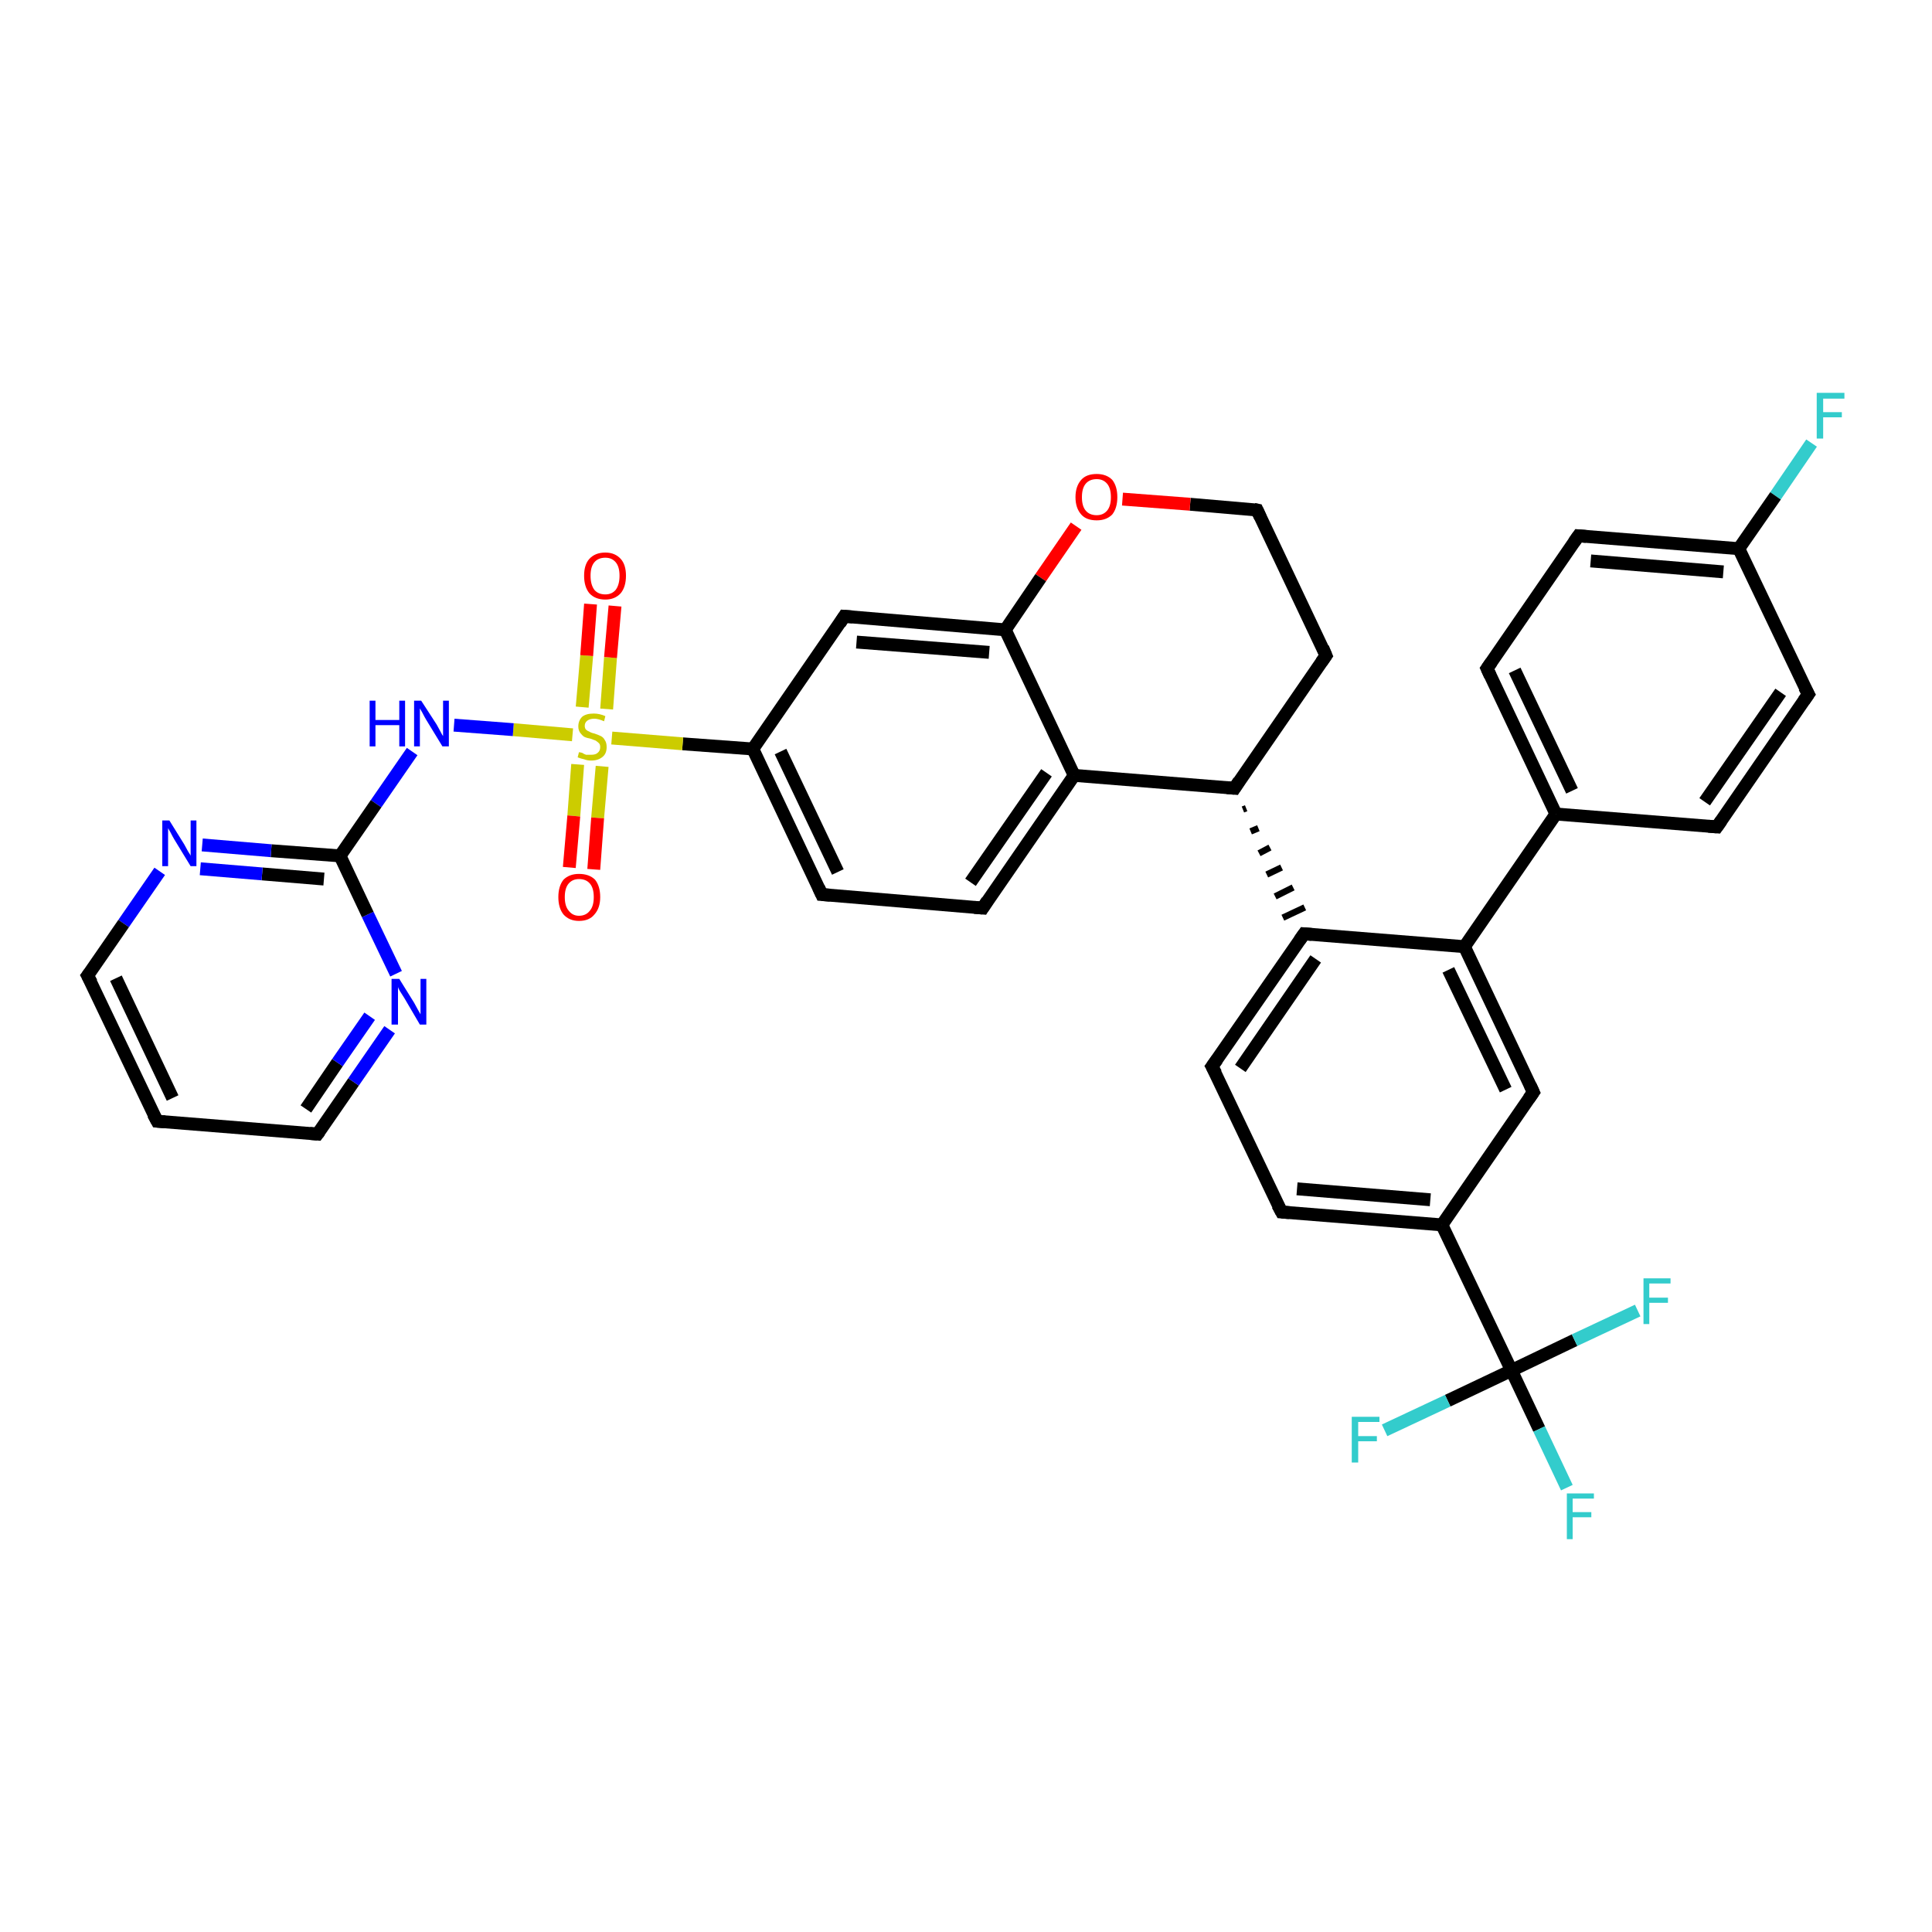 <?xml version='1.0' encoding='iso-8859-1'?>
<svg version='1.1' baseProfile='full'
              xmlns='http://www.w3.org/2000/svg'
                      xmlns:rdkit='http://www.rdkit.org/xml'
                      xmlns:xlink='http://www.w3.org/1999/xlink'
                  xml:space='preserve'
width='300px' height='300px' viewBox='0 0 300 300'>
<!-- END OF HEADER -->
<rect style='opacity:1.0;fill:#FFFFFF;stroke:none' width='300.0' height='300.0' x='0.0' y='0.0'> </rect>
<path class='bond-0 atom-0 atom-1' d='M 281.3,68.8 L 275.7,77.0' style='fill:none;fill-rule:evenodd;stroke:#33CCCC;stroke-width:2.0px;stroke-linecap:butt;stroke-linejoin:miter;stroke-opacity:1' />
<path class='bond-0 atom-0 atom-1' d='M 275.7,77.0 L 270.0,85.2' style='fill:none;fill-rule:evenodd;stroke:#000000;stroke-width:2.0px;stroke-linecap:butt;stroke-linejoin:miter;stroke-opacity:1' />
<path class='bond-1 atom-1 atom-2' d='M 270.0,85.2 L 245.1,83.2' style='fill:none;fill-rule:evenodd;stroke:#000000;stroke-width:2.0px;stroke-linecap:butt;stroke-linejoin:miter;stroke-opacity:1' />
<path class='bond-1 atom-1 atom-2' d='M 267.6,88.8 L 247.0,87.1' style='fill:none;fill-rule:evenodd;stroke:#000000;stroke-width:2.0px;stroke-linecap:butt;stroke-linejoin:miter;stroke-opacity:1' />
<path class='bond-2 atom-2 atom-3' d='M 245.1,83.2 L 230.9,103.8' style='fill:none;fill-rule:evenodd;stroke:#000000;stroke-width:2.0px;stroke-linecap:butt;stroke-linejoin:miter;stroke-opacity:1' />
<path class='bond-3 atom-3 atom-4' d='M 230.9,103.8 L 241.6,126.4' style='fill:none;fill-rule:evenodd;stroke:#000000;stroke-width:2.0px;stroke-linecap:butt;stroke-linejoin:miter;stroke-opacity:1' />
<path class='bond-3 atom-3 atom-4' d='M 235.2,104.1 L 244.1,122.8' style='fill:none;fill-rule:evenodd;stroke:#000000;stroke-width:2.0px;stroke-linecap:butt;stroke-linejoin:miter;stroke-opacity:1' />
<path class='bond-4 atom-4 atom-5' d='M 241.6,126.4 L 266.6,128.4' style='fill:none;fill-rule:evenodd;stroke:#000000;stroke-width:2.0px;stroke-linecap:butt;stroke-linejoin:miter;stroke-opacity:1' />
<path class='bond-5 atom-5 atom-6' d='M 266.6,128.4 L 280.8,107.8' style='fill:none;fill-rule:evenodd;stroke:#000000;stroke-width:2.0px;stroke-linecap:butt;stroke-linejoin:miter;stroke-opacity:1' />
<path class='bond-5 atom-5 atom-6' d='M 264.7,124.5 L 276.5,107.5' style='fill:none;fill-rule:evenodd;stroke:#000000;stroke-width:2.0px;stroke-linecap:butt;stroke-linejoin:miter;stroke-opacity:1' />
<path class='bond-6 atom-4 atom-7' d='M 241.6,126.4 L 227.4,147.0' style='fill:none;fill-rule:evenodd;stroke:#000000;stroke-width:2.0px;stroke-linecap:butt;stroke-linejoin:miter;stroke-opacity:1' />
<path class='bond-7 atom-7 atom-8' d='M 227.4,147.0 L 238.1,169.6' style='fill:none;fill-rule:evenodd;stroke:#000000;stroke-width:2.0px;stroke-linecap:butt;stroke-linejoin:miter;stroke-opacity:1' />
<path class='bond-7 atom-7 atom-8' d='M 224.9,150.6 L 233.8,169.2' style='fill:none;fill-rule:evenodd;stroke:#000000;stroke-width:2.0px;stroke-linecap:butt;stroke-linejoin:miter;stroke-opacity:1' />
<path class='bond-8 atom-8 atom-9' d='M 238.1,169.6 L 223.9,190.2' style='fill:none;fill-rule:evenodd;stroke:#000000;stroke-width:2.0px;stroke-linecap:butt;stroke-linejoin:miter;stroke-opacity:1' />
<path class='bond-9 atom-9 atom-10' d='M 223.9,190.2 L 199.0,188.2' style='fill:none;fill-rule:evenodd;stroke:#000000;stroke-width:2.0px;stroke-linecap:butt;stroke-linejoin:miter;stroke-opacity:1' />
<path class='bond-9 atom-9 atom-10' d='M 222.1,186.3 L 201.4,184.6' style='fill:none;fill-rule:evenodd;stroke:#000000;stroke-width:2.0px;stroke-linecap:butt;stroke-linejoin:miter;stroke-opacity:1' />
<path class='bond-10 atom-10 atom-11' d='M 199.0,188.2 L 188.2,165.6' style='fill:none;fill-rule:evenodd;stroke:#000000;stroke-width:2.0px;stroke-linecap:butt;stroke-linejoin:miter;stroke-opacity:1' />
<path class='bond-11 atom-11 atom-12' d='M 188.2,165.6 L 202.5,145.0' style='fill:none;fill-rule:evenodd;stroke:#000000;stroke-width:2.0px;stroke-linecap:butt;stroke-linejoin:miter;stroke-opacity:1' />
<path class='bond-11 atom-11 atom-12' d='M 192.6,165.9 L 204.3,148.9' style='fill:none;fill-rule:evenodd;stroke:#000000;stroke-width:2.0px;stroke-linecap:butt;stroke-linejoin:miter;stroke-opacity:1' />
<path class='bond-12 atom-13 atom-12' d='M 193.0,125.7 L 193.5,125.5' style='fill:none;fill-rule:evenodd;stroke:#000000;stroke-width:1.0px;stroke-linecap:butt;stroke-linejoin:miter;stroke-opacity:1' />
<path class='bond-12 atom-13 atom-12' d='M 194.2,129.1 L 195.4,128.6' style='fill:none;fill-rule:evenodd;stroke:#000000;stroke-width:1.0px;stroke-linecap:butt;stroke-linejoin:miter;stroke-opacity:1' />
<path class='bond-12 atom-13 atom-12' d='M 195.5,132.5 L 197.2,131.6' style='fill:none;fill-rule:evenodd;stroke:#000000;stroke-width:1.0px;stroke-linecap:butt;stroke-linejoin:miter;stroke-opacity:1' />
<path class='bond-12 atom-13 atom-12' d='M 196.7,135.8 L 199.0,134.7' style='fill:none;fill-rule:evenodd;stroke:#000000;stroke-width:1.0px;stroke-linecap:butt;stroke-linejoin:miter;stroke-opacity:1' />
<path class='bond-12 atom-13 atom-12' d='M 198.0,139.2 L 200.8,137.8' style='fill:none;fill-rule:evenodd;stroke:#000000;stroke-width:1.0px;stroke-linecap:butt;stroke-linejoin:miter;stroke-opacity:1' />
<path class='bond-12 atom-13 atom-12' d='M 199.2,142.5 L 202.6,140.9' style='fill:none;fill-rule:evenodd;stroke:#000000;stroke-width:1.0px;stroke-linecap:butt;stroke-linejoin:miter;stroke-opacity:1' />
<path class='bond-13 atom-13 atom-14' d='M 191.7,122.4 L 205.9,101.8' style='fill:none;fill-rule:evenodd;stroke:#000000;stroke-width:2.0px;stroke-linecap:butt;stroke-linejoin:miter;stroke-opacity:1' />
<path class='bond-14 atom-14 atom-15' d='M 205.9,101.8 L 195.2,79.2' style='fill:none;fill-rule:evenodd;stroke:#000000;stroke-width:2.0px;stroke-linecap:butt;stroke-linejoin:miter;stroke-opacity:1' />
<path class='bond-15 atom-15 atom-16' d='M 195.2,79.2 L 184.8,78.3' style='fill:none;fill-rule:evenodd;stroke:#000000;stroke-width:2.0px;stroke-linecap:butt;stroke-linejoin:miter;stroke-opacity:1' />
<path class='bond-15 atom-15 atom-16' d='M 184.8,78.3 L 174.3,77.5' style='fill:none;fill-rule:evenodd;stroke:#FF0000;stroke-width:2.0px;stroke-linecap:butt;stroke-linejoin:miter;stroke-opacity:1' />
<path class='bond-16 atom-16 atom-17' d='M 167.1,81.7 L 161.6,89.7' style='fill:none;fill-rule:evenodd;stroke:#FF0000;stroke-width:2.0px;stroke-linecap:butt;stroke-linejoin:miter;stroke-opacity:1' />
<path class='bond-16 atom-16 atom-17' d='M 161.6,89.7 L 156.1,97.8' style='fill:none;fill-rule:evenodd;stroke:#000000;stroke-width:2.0px;stroke-linecap:butt;stroke-linejoin:miter;stroke-opacity:1' />
<path class='bond-17 atom-17 atom-18' d='M 156.1,97.8 L 131.1,95.7' style='fill:none;fill-rule:evenodd;stroke:#000000;stroke-width:2.0px;stroke-linecap:butt;stroke-linejoin:miter;stroke-opacity:1' />
<path class='bond-17 atom-17 atom-18' d='M 153.6,101.3 L 133.0,99.7' style='fill:none;fill-rule:evenodd;stroke:#000000;stroke-width:2.0px;stroke-linecap:butt;stroke-linejoin:miter;stroke-opacity:1' />
<path class='bond-18 atom-18 atom-19' d='M 131.1,95.7 L 116.9,116.3' style='fill:none;fill-rule:evenodd;stroke:#000000;stroke-width:2.0px;stroke-linecap:butt;stroke-linejoin:miter;stroke-opacity:1' />
<path class='bond-19 atom-19 atom-20' d='M 116.9,116.3 L 127.6,138.9' style='fill:none;fill-rule:evenodd;stroke:#000000;stroke-width:2.0px;stroke-linecap:butt;stroke-linejoin:miter;stroke-opacity:1' />
<path class='bond-19 atom-19 atom-20' d='M 121.2,116.7 L 130.1,135.4' style='fill:none;fill-rule:evenodd;stroke:#000000;stroke-width:2.0px;stroke-linecap:butt;stroke-linejoin:miter;stroke-opacity:1' />
<path class='bond-20 atom-20 atom-21' d='M 127.6,138.9 L 152.6,141.0' style='fill:none;fill-rule:evenodd;stroke:#000000;stroke-width:2.0px;stroke-linecap:butt;stroke-linejoin:miter;stroke-opacity:1' />
<path class='bond-21 atom-21 atom-22' d='M 152.6,141.0 L 166.8,120.4' style='fill:none;fill-rule:evenodd;stroke:#000000;stroke-width:2.0px;stroke-linecap:butt;stroke-linejoin:miter;stroke-opacity:1' />
<path class='bond-21 atom-21 atom-22' d='M 150.7,137.0 L 162.5,120.0' style='fill:none;fill-rule:evenodd;stroke:#000000;stroke-width:2.0px;stroke-linecap:butt;stroke-linejoin:miter;stroke-opacity:1' />
<path class='bond-22 atom-19 atom-23' d='M 116.9,116.3 L 106.0,115.5' style='fill:none;fill-rule:evenodd;stroke:#000000;stroke-width:2.0px;stroke-linecap:butt;stroke-linejoin:miter;stroke-opacity:1' />
<path class='bond-22 atom-19 atom-23' d='M 106.0,115.5 L 95.0,114.6' style='fill:none;fill-rule:evenodd;stroke:#CCCC00;stroke-width:2.0px;stroke-linecap:butt;stroke-linejoin:miter;stroke-opacity:1' />
<path class='bond-23 atom-23 atom-24' d='M 94.2,110.1 L 94.8,102.1' style='fill:none;fill-rule:evenodd;stroke:#CCCC00;stroke-width:2.0px;stroke-linecap:butt;stroke-linejoin:miter;stroke-opacity:1' />
<path class='bond-23 atom-23 atom-24' d='M 94.8,102.1 L 95.5,94.1' style='fill:none;fill-rule:evenodd;stroke:#FF0000;stroke-width:2.0px;stroke-linecap:butt;stroke-linejoin:miter;stroke-opacity:1' />
<path class='bond-23 atom-23 atom-24' d='M 90.4,109.8 L 91.1,101.8' style='fill:none;fill-rule:evenodd;stroke:#CCCC00;stroke-width:2.0px;stroke-linecap:butt;stroke-linejoin:miter;stroke-opacity:1' />
<path class='bond-23 atom-23 atom-24' d='M 91.1,101.8 L 91.7,93.8' style='fill:none;fill-rule:evenodd;stroke:#FF0000;stroke-width:2.0px;stroke-linecap:butt;stroke-linejoin:miter;stroke-opacity:1' />
<path class='bond-24 atom-23 atom-25' d='M 89.7,118.7 L 89.1,126.7' style='fill:none;fill-rule:evenodd;stroke:#CCCC00;stroke-width:2.0px;stroke-linecap:butt;stroke-linejoin:miter;stroke-opacity:1' />
<path class='bond-24 atom-23 atom-25' d='M 89.1,126.7 L 88.4,134.7' style='fill:none;fill-rule:evenodd;stroke:#FF0000;stroke-width:2.0px;stroke-linecap:butt;stroke-linejoin:miter;stroke-opacity:1' />
<path class='bond-24 atom-23 atom-25' d='M 93.5,119.0 L 92.8,127.0' style='fill:none;fill-rule:evenodd;stroke:#CCCC00;stroke-width:2.0px;stroke-linecap:butt;stroke-linejoin:miter;stroke-opacity:1' />
<path class='bond-24 atom-23 atom-25' d='M 92.8,127.0 L 92.2,135.0' style='fill:none;fill-rule:evenodd;stroke:#FF0000;stroke-width:2.0px;stroke-linecap:butt;stroke-linejoin:miter;stroke-opacity:1' />
<path class='bond-25 atom-23 atom-26' d='M 88.9,114.1 L 79.7,113.3' style='fill:none;fill-rule:evenodd;stroke:#CCCC00;stroke-width:2.0px;stroke-linecap:butt;stroke-linejoin:miter;stroke-opacity:1' />
<path class='bond-25 atom-23 atom-26' d='M 79.7,113.3 L 70.5,112.6' style='fill:none;fill-rule:evenodd;stroke:#0000FF;stroke-width:2.0px;stroke-linecap:butt;stroke-linejoin:miter;stroke-opacity:1' />
<path class='bond-26 atom-26 atom-27' d='M 64.0,116.7 L 58.4,124.8' style='fill:none;fill-rule:evenodd;stroke:#0000FF;stroke-width:2.0px;stroke-linecap:butt;stroke-linejoin:miter;stroke-opacity:1' />
<path class='bond-26 atom-26 atom-27' d='M 58.4,124.8 L 52.8,132.9' style='fill:none;fill-rule:evenodd;stroke:#000000;stroke-width:2.0px;stroke-linecap:butt;stroke-linejoin:miter;stroke-opacity:1' />
<path class='bond-27 atom-27 atom-28' d='M 52.8,132.9 L 42.1,132.1' style='fill:none;fill-rule:evenodd;stroke:#000000;stroke-width:2.0px;stroke-linecap:butt;stroke-linejoin:miter;stroke-opacity:1' />
<path class='bond-27 atom-27 atom-28' d='M 42.1,132.1 L 31.4,131.2' style='fill:none;fill-rule:evenodd;stroke:#0000FF;stroke-width:2.0px;stroke-linecap:butt;stroke-linejoin:miter;stroke-opacity:1' />
<path class='bond-27 atom-27 atom-28' d='M 50.3,136.5 L 40.7,135.7' style='fill:none;fill-rule:evenodd;stroke:#000000;stroke-width:2.0px;stroke-linecap:butt;stroke-linejoin:miter;stroke-opacity:1' />
<path class='bond-27 atom-27 atom-28' d='M 40.7,135.7 L 31.1,134.9' style='fill:none;fill-rule:evenodd;stroke:#0000FF;stroke-width:2.0px;stroke-linecap:butt;stroke-linejoin:miter;stroke-opacity:1' />
<path class='bond-28 atom-28 atom-29' d='M 24.8,135.3 L 19.2,143.4' style='fill:none;fill-rule:evenodd;stroke:#0000FF;stroke-width:2.0px;stroke-linecap:butt;stroke-linejoin:miter;stroke-opacity:1' />
<path class='bond-28 atom-28 atom-29' d='M 19.2,143.4 L 13.6,151.5' style='fill:none;fill-rule:evenodd;stroke:#000000;stroke-width:2.0px;stroke-linecap:butt;stroke-linejoin:miter;stroke-opacity:1' />
<path class='bond-29 atom-29 atom-30' d='M 13.6,151.5 L 24.4,174.1' style='fill:none;fill-rule:evenodd;stroke:#000000;stroke-width:2.0px;stroke-linecap:butt;stroke-linejoin:miter;stroke-opacity:1' />
<path class='bond-29 atom-29 atom-30' d='M 18.0,151.9 L 26.8,170.5' style='fill:none;fill-rule:evenodd;stroke:#000000;stroke-width:2.0px;stroke-linecap:butt;stroke-linejoin:miter;stroke-opacity:1' />
<path class='bond-30 atom-30 atom-31' d='M 24.4,174.1 L 49.3,176.1' style='fill:none;fill-rule:evenodd;stroke:#000000;stroke-width:2.0px;stroke-linecap:butt;stroke-linejoin:miter;stroke-opacity:1' />
<path class='bond-31 atom-31 atom-32' d='M 49.3,176.1 L 54.9,168.0' style='fill:none;fill-rule:evenodd;stroke:#000000;stroke-width:2.0px;stroke-linecap:butt;stroke-linejoin:miter;stroke-opacity:1' />
<path class='bond-31 atom-31 atom-32' d='M 54.9,168.0 L 60.5,159.9' style='fill:none;fill-rule:evenodd;stroke:#0000FF;stroke-width:2.0px;stroke-linecap:butt;stroke-linejoin:miter;stroke-opacity:1' />
<path class='bond-31 atom-31 atom-32' d='M 47.5,172.2 L 52.4,165.0' style='fill:none;fill-rule:evenodd;stroke:#000000;stroke-width:2.0px;stroke-linecap:butt;stroke-linejoin:miter;stroke-opacity:1' />
<path class='bond-31 atom-31 atom-32' d='M 52.4,165.0 L 57.4,157.8' style='fill:none;fill-rule:evenodd;stroke:#0000FF;stroke-width:2.0px;stroke-linecap:butt;stroke-linejoin:miter;stroke-opacity:1' />
<path class='bond-32 atom-9 atom-33' d='M 223.9,190.2 L 234.7,212.8' style='fill:none;fill-rule:evenodd;stroke:#000000;stroke-width:2.0px;stroke-linecap:butt;stroke-linejoin:miter;stroke-opacity:1' />
<path class='bond-33 atom-33 atom-34' d='M 234.7,212.8 L 239.0,221.9' style='fill:none;fill-rule:evenodd;stroke:#000000;stroke-width:2.0px;stroke-linecap:butt;stroke-linejoin:miter;stroke-opacity:1' />
<path class='bond-33 atom-33 atom-34' d='M 239.0,221.9 L 243.3,231.0' style='fill:none;fill-rule:evenodd;stroke:#33CCCC;stroke-width:2.0px;stroke-linecap:butt;stroke-linejoin:miter;stroke-opacity:1' />
<path class='bond-34 atom-33 atom-35' d='M 234.7,212.8 L 244.5,208.1' style='fill:none;fill-rule:evenodd;stroke:#000000;stroke-width:2.0px;stroke-linecap:butt;stroke-linejoin:miter;stroke-opacity:1' />
<path class='bond-34 atom-33 atom-35' d='M 244.5,208.1 L 254.3,203.5' style='fill:none;fill-rule:evenodd;stroke:#33CCCC;stroke-width:2.0px;stroke-linecap:butt;stroke-linejoin:miter;stroke-opacity:1' />
<path class='bond-35 atom-33 atom-36' d='M 234.7,212.8 L 224.8,217.5' style='fill:none;fill-rule:evenodd;stroke:#000000;stroke-width:2.0px;stroke-linecap:butt;stroke-linejoin:miter;stroke-opacity:1' />
<path class='bond-35 atom-33 atom-36' d='M 224.8,217.5 L 215.0,222.1' style='fill:none;fill-rule:evenodd;stroke:#33CCCC;stroke-width:2.0px;stroke-linecap:butt;stroke-linejoin:miter;stroke-opacity:1' />
<path class='bond-36 atom-6 atom-1' d='M 280.8,107.8 L 270.0,85.2' style='fill:none;fill-rule:evenodd;stroke:#000000;stroke-width:2.0px;stroke-linecap:butt;stroke-linejoin:miter;stroke-opacity:1' />
<path class='bond-37 atom-12 atom-7' d='M 202.5,145.0 L 227.4,147.0' style='fill:none;fill-rule:evenodd;stroke:#000000;stroke-width:2.0px;stroke-linecap:butt;stroke-linejoin:miter;stroke-opacity:1' />
<path class='bond-38 atom-22 atom-13' d='M 166.8,120.4 L 191.7,122.4' style='fill:none;fill-rule:evenodd;stroke:#000000;stroke-width:2.0px;stroke-linecap:butt;stroke-linejoin:miter;stroke-opacity:1' />
<path class='bond-39 atom-32 atom-27' d='M 61.5,151.2 L 57.1,142.0' style='fill:none;fill-rule:evenodd;stroke:#0000FF;stroke-width:2.0px;stroke-linecap:butt;stroke-linejoin:miter;stroke-opacity:1' />
<path class='bond-39 atom-32 atom-27' d='M 57.1,142.0 L 52.8,132.9' style='fill:none;fill-rule:evenodd;stroke:#000000;stroke-width:2.0px;stroke-linecap:butt;stroke-linejoin:miter;stroke-opacity:1' />
<path class='bond-40 atom-22 atom-17' d='M 166.8,120.4 L 156.1,97.8' style='fill:none;fill-rule:evenodd;stroke:#000000;stroke-width:2.0px;stroke-linecap:butt;stroke-linejoin:miter;stroke-opacity:1' />
<path d='M 246.3,83.3 L 245.1,83.2 L 244.4,84.2' style='fill:none;stroke:#000000;stroke-width:2.0px;stroke-linecap:butt;stroke-linejoin:miter;stroke-opacity:1;' />
<path d='M 231.6,102.8 L 230.9,103.8 L 231.4,104.9' style='fill:none;stroke:#000000;stroke-width:2.0px;stroke-linecap:butt;stroke-linejoin:miter;stroke-opacity:1;' />
<path d='M 265.3,128.3 L 266.6,128.4 L 267.3,127.4' style='fill:none;stroke:#000000;stroke-width:2.0px;stroke-linecap:butt;stroke-linejoin:miter;stroke-opacity:1;' />
<path d='M 280.1,108.8 L 280.8,107.8 L 280.2,106.7' style='fill:none;stroke:#000000;stroke-width:2.0px;stroke-linecap:butt;stroke-linejoin:miter;stroke-opacity:1;' />
<path d='M 237.6,168.5 L 238.1,169.6 L 237.4,170.6' style='fill:none;stroke:#000000;stroke-width:2.0px;stroke-linecap:butt;stroke-linejoin:miter;stroke-opacity:1;' />
<path d='M 200.2,188.3 L 199.0,188.2 L 198.4,187.1' style='fill:none;stroke:#000000;stroke-width:2.0px;stroke-linecap:butt;stroke-linejoin:miter;stroke-opacity:1;' />
<path d='M 188.8,166.7 L 188.2,165.6 L 189.0,164.5' style='fill:none;stroke:#000000;stroke-width:2.0px;stroke-linecap:butt;stroke-linejoin:miter;stroke-opacity:1;' />
<path d='M 201.8,146.0 L 202.5,145.0 L 203.7,145.1' style='fill:none;stroke:#000000;stroke-width:2.0px;stroke-linecap:butt;stroke-linejoin:miter;stroke-opacity:1;' />
<path d='M 192.4,121.3 L 191.7,122.4 L 190.5,122.3' style='fill:none;stroke:#000000;stroke-width:2.0px;stroke-linecap:butt;stroke-linejoin:miter;stroke-opacity:1;' />
<path d='M 205.2,102.8 L 205.9,101.8 L 205.4,100.6' style='fill:none;stroke:#000000;stroke-width:2.0px;stroke-linecap:butt;stroke-linejoin:miter;stroke-opacity:1;' />
<path d='M 195.7,80.3 L 195.2,79.2 L 194.7,79.1' style='fill:none;stroke:#000000;stroke-width:2.0px;stroke-linecap:butt;stroke-linejoin:miter;stroke-opacity:1;' />
<path d='M 132.4,95.8 L 131.1,95.7 L 130.4,96.8' style='fill:none;stroke:#000000;stroke-width:2.0px;stroke-linecap:butt;stroke-linejoin:miter;stroke-opacity:1;' />
<path d='M 127.1,137.8 L 127.6,138.9 L 128.9,139.0' style='fill:none;stroke:#000000;stroke-width:2.0px;stroke-linecap:butt;stroke-linejoin:miter;stroke-opacity:1;' />
<path d='M 151.3,140.9 L 152.6,141.0 L 153.3,139.9' style='fill:none;stroke:#000000;stroke-width:2.0px;stroke-linecap:butt;stroke-linejoin:miter;stroke-opacity:1;' />
<path d='M 13.9,151.1 L 13.6,151.5 L 14.2,152.6' style='fill:none;stroke:#000000;stroke-width:2.0px;stroke-linecap:butt;stroke-linejoin:miter;stroke-opacity:1;' />
<path d='M 23.8,173.0 L 24.4,174.1 L 25.6,174.2' style='fill:none;stroke:#000000;stroke-width:2.0px;stroke-linecap:butt;stroke-linejoin:miter;stroke-opacity:1;' />
<path d='M 48.1,176.0 L 49.3,176.1 L 49.6,175.7' style='fill:none;stroke:#000000;stroke-width:2.0px;stroke-linecap:butt;stroke-linejoin:miter;stroke-opacity:1;' />
<path class='atom-0' d='M 282.1 61.0
L 286.4 61.0
L 286.4 61.9
L 283.1 61.9
L 283.1 64.0
L 286.0 64.0
L 286.0 64.8
L 283.1 64.8
L 283.1 68.1
L 282.1 68.1
L 282.1 61.0
' fill='#33CCCC'/>
<path class='atom-16' d='M 167.0 77.2
Q 167.0 75.5, 167.9 74.5
Q 168.7 73.6, 170.3 73.6
Q 171.8 73.6, 172.7 74.5
Q 173.5 75.5, 173.5 77.2
Q 173.5 78.9, 172.7 79.9
Q 171.8 80.8, 170.3 80.8
Q 168.7 80.8, 167.9 79.9
Q 167.0 78.9, 167.0 77.2
M 170.3 80.0
Q 171.3 80.0, 171.9 79.3
Q 172.5 78.6, 172.5 77.2
Q 172.5 75.8, 171.9 75.1
Q 171.3 74.4, 170.3 74.4
Q 169.2 74.4, 168.6 75.1
Q 168.0 75.8, 168.0 77.2
Q 168.0 78.6, 168.6 79.3
Q 169.2 80.0, 170.3 80.0
' fill='#FF0000'/>
<path class='atom-23' d='M 89.9 116.8
Q 90.0 116.8, 90.4 116.9
Q 90.7 117.1, 91.0 117.2
Q 91.4 117.2, 91.8 117.2
Q 92.5 117.2, 92.8 116.9
Q 93.2 116.6, 93.2 116.0
Q 93.2 115.6, 93.0 115.4
Q 92.8 115.2, 92.5 115.0
Q 92.2 114.9, 91.7 114.7
Q 91.1 114.6, 90.7 114.4
Q 90.4 114.2, 90.1 113.8
Q 89.8 113.4, 89.8 112.8
Q 89.8 111.9, 90.4 111.3
Q 91.0 110.8, 92.2 110.8
Q 93.1 110.8, 94.0 111.2
L 93.8 112.0
Q 92.9 111.6, 92.3 111.6
Q 91.6 111.6, 91.2 111.9
Q 90.8 112.2, 90.8 112.7
Q 90.8 113.1, 91.0 113.3
Q 91.2 113.5, 91.5 113.6
Q 91.8 113.8, 92.3 113.9
Q 92.9 114.1, 93.3 114.3
Q 93.7 114.5, 93.9 114.9
Q 94.2 115.3, 94.2 116.0
Q 94.2 117.0, 93.6 117.5
Q 92.9 118.1, 91.8 118.1
Q 91.2 118.1, 90.7 117.9
Q 90.2 117.8, 89.7 117.6
L 89.9 116.8
' fill='#CCCC00'/>
<path class='atom-24' d='M 90.7 89.4
Q 90.7 87.7, 91.5 86.8
Q 92.4 85.8, 94.0 85.8
Q 95.5 85.8, 96.4 86.8
Q 97.2 87.7, 97.2 89.4
Q 97.2 91.1, 96.4 92.1
Q 95.5 93.1, 94.0 93.1
Q 92.4 93.1, 91.5 92.1
Q 90.7 91.1, 90.7 89.4
M 94.0 92.3
Q 95.0 92.3, 95.6 91.6
Q 96.2 90.8, 96.2 89.4
Q 96.2 88.0, 95.6 87.3
Q 95.0 86.6, 94.0 86.6
Q 92.9 86.6, 92.3 87.3
Q 91.7 88.0, 91.7 89.4
Q 91.7 90.8, 92.3 91.6
Q 92.9 92.3, 94.0 92.3
' fill='#FF0000'/>
<path class='atom-25' d='M 86.7 139.3
Q 86.7 137.6, 87.5 136.6
Q 88.4 135.7, 89.9 135.7
Q 91.5 135.7, 92.4 136.6
Q 93.2 137.6, 93.2 139.3
Q 93.2 141.0, 92.3 142.0
Q 91.5 143.0, 89.9 143.0
Q 88.4 143.0, 87.5 142.0
Q 86.7 141.0, 86.7 139.3
M 89.9 142.2
Q 91.0 142.2, 91.6 141.4
Q 92.2 140.7, 92.2 139.3
Q 92.2 137.9, 91.6 137.2
Q 91.0 136.5, 89.9 136.5
Q 88.9 136.5, 88.3 137.2
Q 87.7 137.9, 87.7 139.3
Q 87.7 140.7, 88.3 141.4
Q 88.9 142.2, 89.9 142.2
' fill='#FF0000'/>
<path class='atom-26' d='M 57.4 108.8
L 58.3 108.8
L 58.3 111.8
L 62.0 111.8
L 62.0 108.8
L 62.9 108.8
L 62.9 115.9
L 62.0 115.9
L 62.0 112.6
L 58.3 112.6
L 58.3 115.9
L 57.4 115.9
L 57.4 108.8
' fill='#0000FF'/>
<path class='atom-26' d='M 65.4 108.8
L 67.8 112.5
Q 68.0 112.9, 68.4 113.6
Q 68.7 114.2, 68.8 114.3
L 68.8 108.8
L 69.7 108.8
L 69.7 115.9
L 68.7 115.9
L 66.2 111.8
Q 65.9 111.3, 65.6 110.7
Q 65.3 110.2, 65.2 110.0
L 65.2 115.9
L 64.3 115.9
L 64.3 108.8
L 65.4 108.8
' fill='#0000FF'/>
<path class='atom-28' d='M 26.3 127.4
L 28.6 131.1
Q 28.8 131.5, 29.2 132.2
Q 29.6 132.8, 29.6 132.9
L 29.6 127.4
L 30.5 127.4
L 30.5 134.5
L 29.6 134.5
L 27.1 130.4
Q 26.8 129.9, 26.5 129.3
Q 26.2 128.8, 26.1 128.6
L 26.1 134.5
L 25.2 134.5
L 25.2 127.4
L 26.3 127.4
' fill='#0000FF'/>
<path class='atom-32' d='M 62.0 152.0
L 64.3 155.7
Q 64.5 156.1, 64.9 156.8
Q 65.3 157.5, 65.3 157.5
L 65.3 152.0
L 66.2 152.0
L 66.2 159.1
L 65.2 159.1
L 62.8 155.0
Q 62.5 154.5, 62.1 153.9
Q 61.8 153.4, 61.8 153.2
L 61.8 159.1
L 60.8 159.1
L 60.8 152.0
L 62.0 152.0
' fill='#0000FF'/>
<path class='atom-34' d='M 243.3 231.9
L 247.5 231.9
L 247.5 232.7
L 244.2 232.7
L 244.2 234.8
L 247.1 234.8
L 247.1 235.6
L 244.2 235.6
L 244.2 239.0
L 243.3 239.0
L 243.3 231.9
' fill='#33CCCC'/>
<path class='atom-35' d='M 255.2 198.5
L 259.4 198.5
L 259.4 199.3
L 256.1 199.3
L 256.1 201.5
L 259.0 201.5
L 259.0 202.3
L 256.1 202.3
L 256.1 205.6
L 255.2 205.6
L 255.2 198.5
' fill='#33CCCC'/>
<path class='atom-36' d='M 209.9 220.0
L 214.2 220.0
L 214.2 220.8
L 210.9 220.8
L 210.9 223.0
L 213.8 223.0
L 213.8 223.8
L 210.9 223.8
L 210.9 227.1
L 209.9 227.1
L 209.9 220.0
' fill='#33CCCC'/>
</svg>
